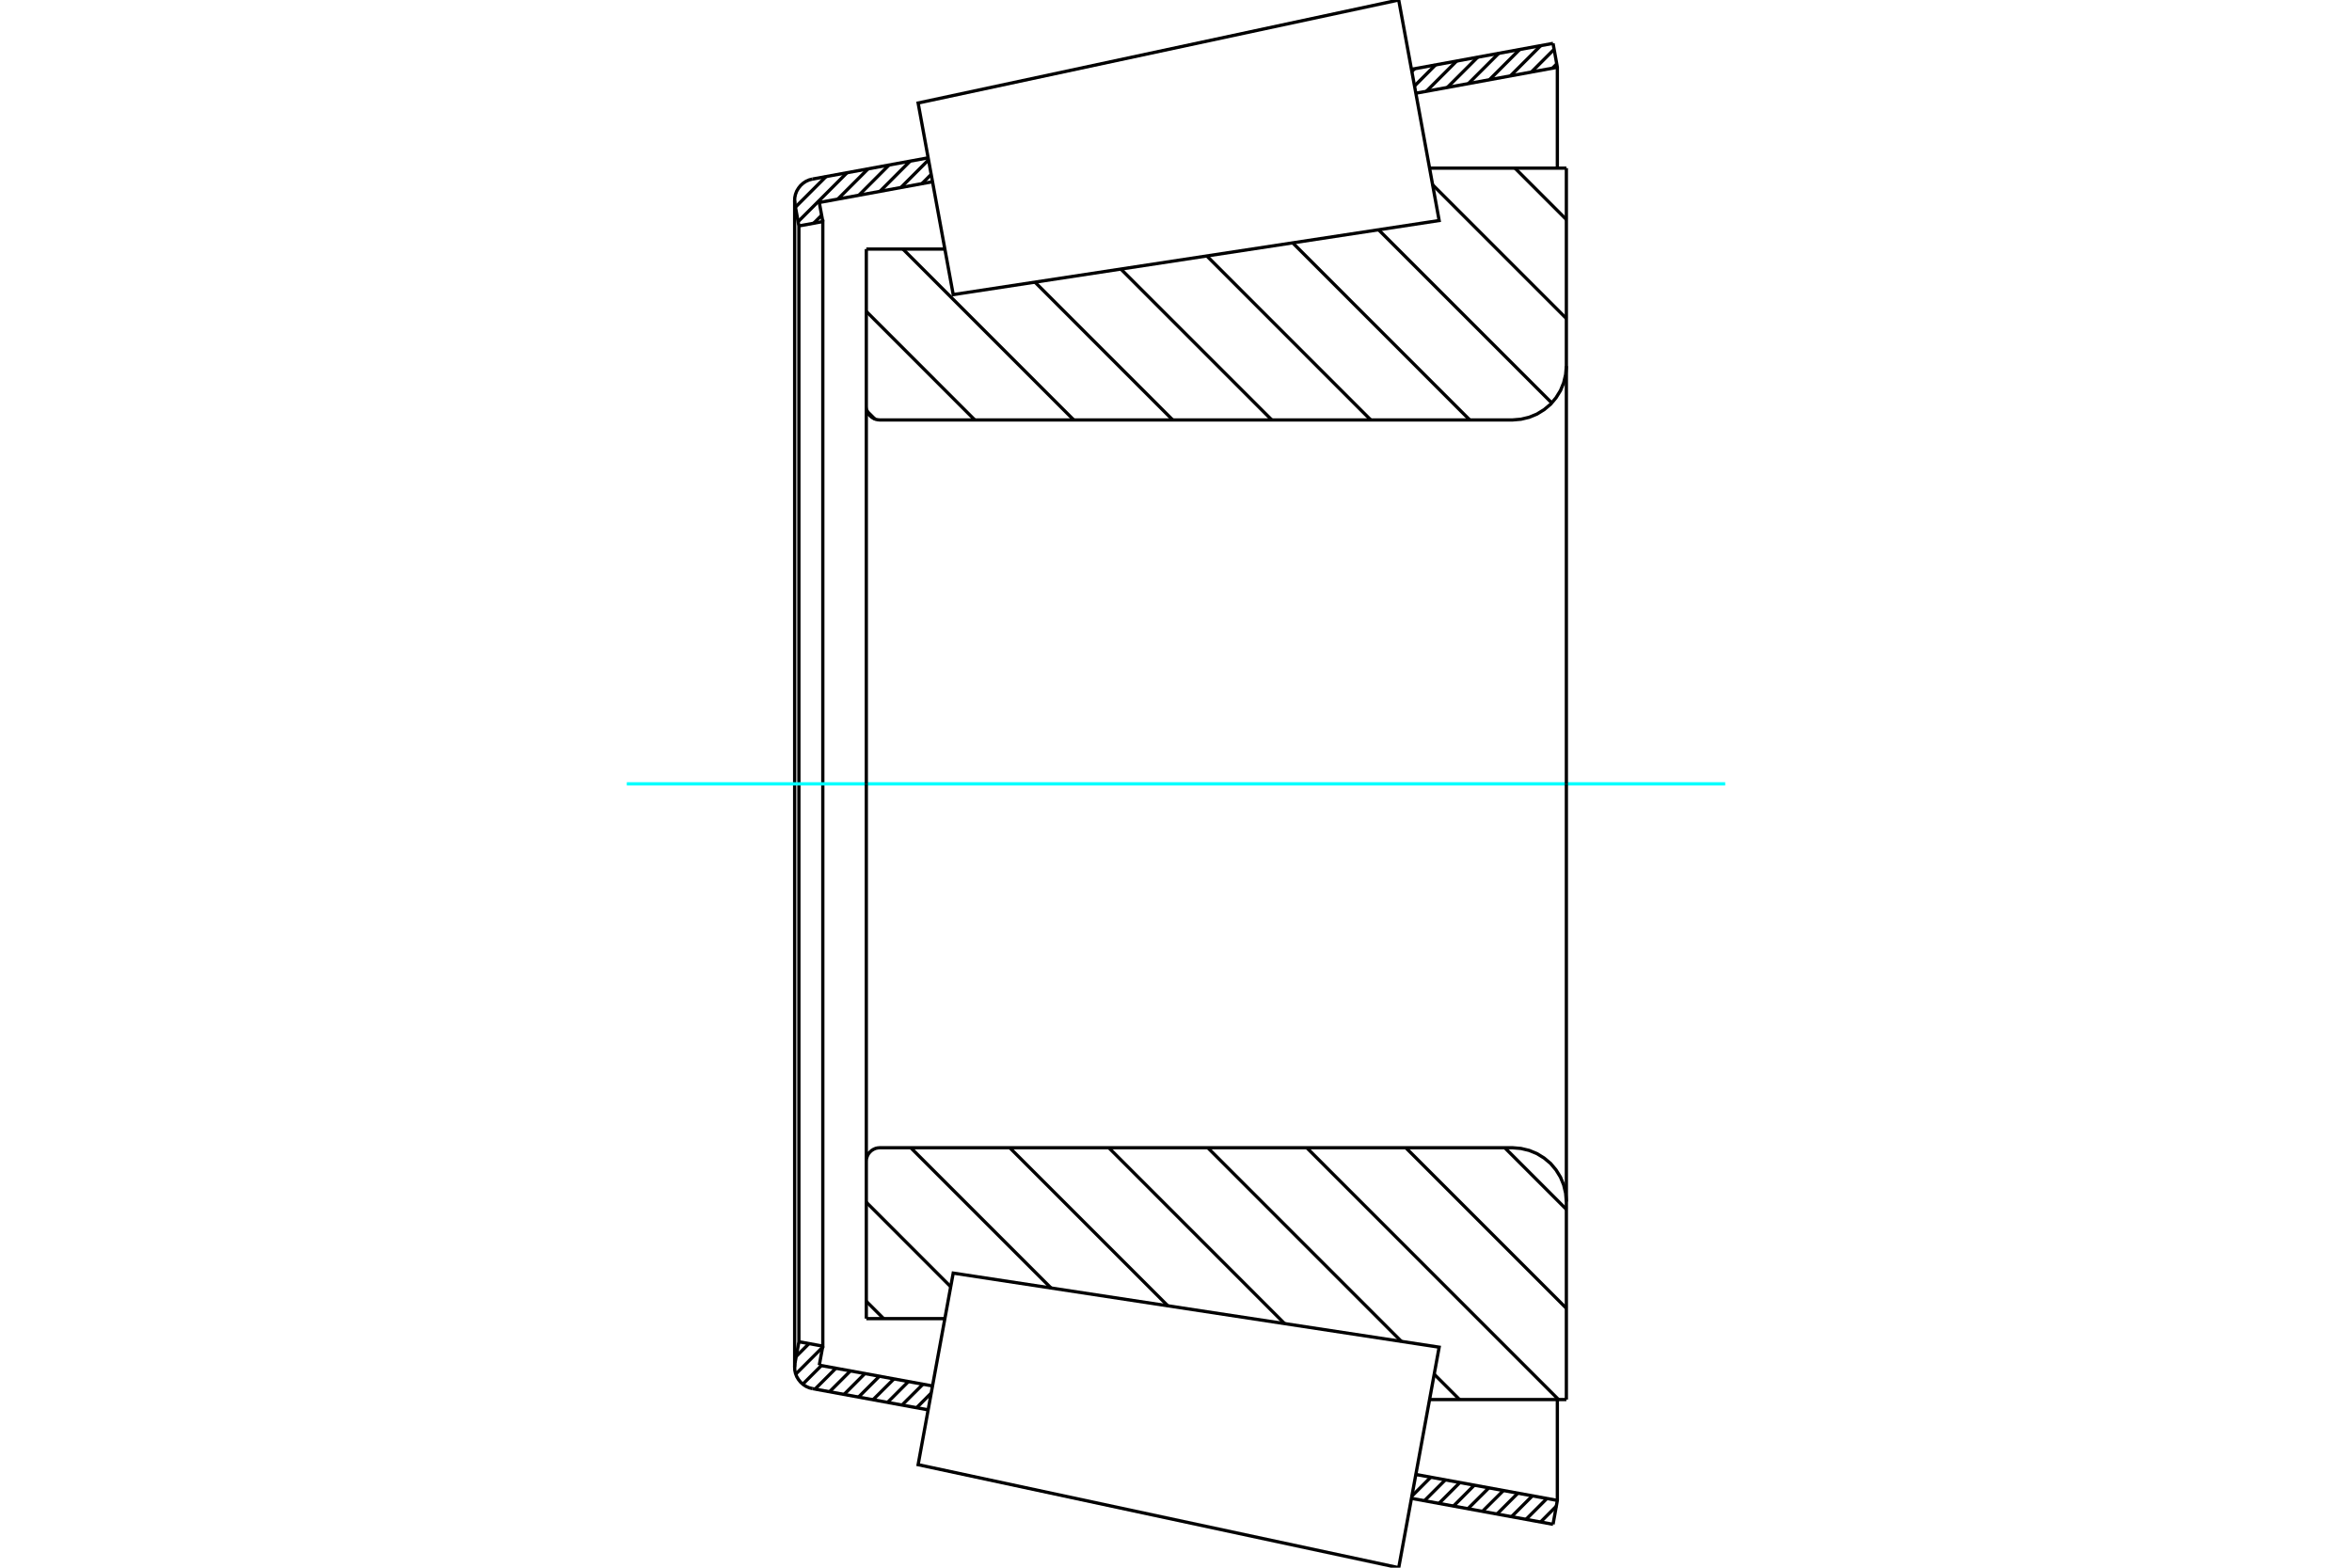 <?xml version="1.0" standalone="no"?>
<!DOCTYPE svg PUBLIC "-//W3C//DTD SVG 1.1//EN"
	"http://www.w3.org/Graphics/SVG/1.1/DTD/svg11.dtd">
<svg xmlns="http://www.w3.org/2000/svg" height="100%" width="100%" viewBox="0 0 36000 24000">
	<rect x="-1800" y="-1200" width="39600" height="26400" style="fill:#FFF"/>
	<g style="fill:none; fill-rule:evenodd" transform="matrix(1 0 0 1 0 0)">
		<g style="fill:none; stroke:#000; stroke-width:50; shape-rendering:geometricPrecision">
			<line x1="23821" y1="23059" x2="23580" y2="23301"/>
			<line x1="23677" y1="22941" x2="23358" y2="23260"/>
			<line x1="23455" y1="22900" x2="23136" y2="23219"/>
			<line x1="23233" y1="22859" x2="22913" y2="23179"/>
			<line x1="23011" y1="22819" x2="22691" y2="23138"/>
			<line x1="22789" y1="22778" x2="22469" y2="23097"/>
			<line x1="22566" y1="22737" x2="22247" y2="23057"/>
			<line x1="22344" y1="22697" x2="22025" y2="23016"/>
			<line x1="22122" y1="22656" x2="21803" y2="22975"/>
			<line x1="21900" y1="22615" x2="21610" y2="22905"/>
			<line x1="21678" y1="22575" x2="21669" y2="22584"/>
			<line x1="14253" y1="21327" x2="14030" y2="21551"/>
			<line x1="14127" y1="21191" x2="13807" y2="21510"/>
			<line x1="13905" y1="21150" x2="13585" y2="21470"/>
			<line x1="13683" y1="21110" x2="13363" y2="21429"/>
			<line x1="13460" y1="21069" x2="13141" y2="21388"/>
			<line x1="13238" y1="21028" x2="12919" y2="21348"/>
			<line x1="13016" y1="20988" x2="12697" y2="21307"/>
			<line x1="12794" y1="20947" x2="12475" y2="21266"/>
			<line x1="12572" y1="20906" x2="12287" y2="21191"/>
			<line x1="12591" y1="20625" x2="12180" y2="21036"/>
			<line x1="12383" y1="20569" x2="12187" y2="20766"/>
			<line x1="23828" y1="978" x2="23763" y2="1043"/>
			<line x1="23787" y1="756" x2="23441" y2="1102"/>
			<line x1="23582" y1="699" x2="23120" y2="1161"/>
			<line x1="23260" y1="758" x2="22798" y2="1220"/>
			<line x1="22939" y1="817" x2="22476" y2="1279"/>
			<line x1="22617" y1="876" x2="22154" y2="1338"/>
			<line x1="22295" y1="935" x2="21833" y2="1397"/>
			<line x1="21973" y1="993" x2="21651" y2="1316"/>
			<line x1="21652" y1="1052" x2="21610" y2="1094"/>
			<line x1="14253" y1="2670" x2="14111" y2="2812"/>
			<line x1="14212" y1="2448" x2="13789" y2="2871"/>
			<line x1="13930" y1="2467" x2="13468" y2="2930"/>
			<line x1="13608" y1="2526" x2="13146" y2="2989"/>
			<line x1="13287" y1="2585" x2="12824" y2="3048"/>
			<line x1="12576" y1="3296" x2="12454" y2="3418"/>
			<line x1="12965" y1="2644" x2="12216" y2="3393"/>
			<line x1="12643" y1="2703" x2="12175" y2="3171"/>
			<polyline points="23837,2574 23837,1030 23771,664"/>
			<line x1="14207" y1="2416" x2="12437" y2="2741"/>
			<line x1="23771" y1="664" x2="21604" y2="1061"/>
			<polyline points="12437,2741 12386,2754 12338,2775 12294,2804 12255,2839 12222,2880 12195,2925 12176,2974 12165,3025 12163,3078 12168,3130"/>
			<line x1="12163" y1="3070" x2="12163" y2="12000"/>
			<polyline points="12168,3130 12228,3459 12228,12000"/>
			<polyline points="12228,3459 12594,3392 12594,12000"/>
			<line x1="12594" y1="3392" x2="12540" y2="3100"/>
			<line x1="21671" y1="1427" x2="23837" y2="1030"/>
			<line x1="12540" y1="3100" x2="14273" y2="2782"/>
			<line x1="14273" y1="21218" x2="12540" y2="20900"/>
			<line x1="23837" y1="22970" x2="21671" y2="22573"/>
			<line x1="12540" y1="20900" x2="12594" y2="20608"/>
			<polyline points="12594,12000 12594,20608 12228,20541"/>
			<polyline points="12228,12000 12228,20541 12168,20870"/>
			<line x1="12163" y1="12000" x2="12163" y2="20930"/>
			<polyline points="12168,20870 12163,20922 12165,20975 12176,21026 12195,21075 12222,21120 12255,21161 12294,21196 12338,21225 12386,21246 12437,21259"/>
			<line x1="21604" y1="22939" x2="23771" y2="23336"/>
			<line x1="12437" y1="21259" x2="14207" y2="21584"/>
			<polyline points="23771,23336 23837,22970 23837,21426"/>
		</g>
		<g style="fill:none; stroke:#0FF; stroke-width:50; shape-rendering:geometricPrecision">
			<line x1="9594" y1="12000" x2="26406" y2="12000"/>
		</g>
		<g style="fill:none; stroke:#000; stroke-width:50; shape-rendering:geometricPrecision">
			<line x1="23188" y1="2574" x2="23975" y2="3361"/>
			<line x1="21928" y1="2829" x2="23975" y2="4876"/>
			<line x1="21101" y1="3518" x2="23752" y2="6169"/>
			<line x1="19786" y1="3718" x2="22496" y2="6429"/>
			<line x1="18471" y1="3918" x2="20981" y2="6429"/>
			<line x1="17156" y1="4119" x2="19466" y2="6429"/>
			<line x1="15841" y1="4319" x2="17950" y2="6429"/>
			<line x1="13820" y1="3813" x2="16435" y2="6429"/>
			<line x1="13260" y1="4768" x2="14920" y2="6429"/>
			<line x1="13274" y1="6298" x2="13390" y2="6414"/>
			<line x1="23032" y1="17571" x2="23975" y2="18514"/>
			<line x1="21517" y1="17571" x2="23975" y2="20029"/>
			<line x1="20001" y1="17571" x2="23855" y2="21426"/>
			<line x1="18486" y1="17571" x2="21450" y2="20536"/>
			<line x1="21952" y1="21038" x2="22340" y2="21426"/>
			<line x1="16971" y1="17571" x2="19662" y2="20263"/>
			<line x1="15455" y1="17571" x2="17875" y2="19991"/>
			<line x1="13940" y1="17571" x2="16087" y2="19718"/>
			<line x1="13260" y1="18406" x2="14552" y2="19699"/>
			<line x1="13260" y1="19922" x2="13525" y2="20187"/>
			<polyline points="13260,12000 13260,3813 13260,6223 13262,6255 13270,6286 13282,6316 13299,6344 13320,6368 13344,6389 13372,6406 13402,6419 13433,6426 13465,6429 23152,6429 23280,6418 23406,6388 23525,6339 23635,6271 23734,6188 23817,6089 23885,5979 23934,5860 23964,5734 23975,5606 23975,2574"/>
			<line x1="23975" y1="5606" x2="23975" y2="12000"/>
			<line x1="23975" y1="2574" x2="21881" y2="2574"/>
			<line x1="14462" y1="3813" x2="13260" y2="3813"/>
			<line x1="13260" y1="20187" x2="14462" y2="20187"/>
			<line x1="21881" y1="21426" x2="23975" y2="21426"/>
			<line x1="23975" y1="12000" x2="23975" y2="18394"/>
			<polyline points="23975,21426 23975,18394 23964,18266 23934,18140 23885,18021 23817,17911 23734,17812 23635,17729 23525,17661 23406,17612 23280,17582 23152,17571 13465,17571 13433,17574 13402,17581 13372,17594 13344,17611 13320,17632 13299,17656 13282,17684 13270,17714 13262,17745 13260,17777 13260,20187 13260,12000"/>
			<polyline points="14321,20957 14590,19490 22028,20624 21719,22312 21409,24000 14053,22423 14321,20957"/>
			<polyline points="14321,3043 14053,1577 21409,0 21719,1688 22028,3376 14590,4510 14321,3043"/>
		</g>
	</g>
</svg>
